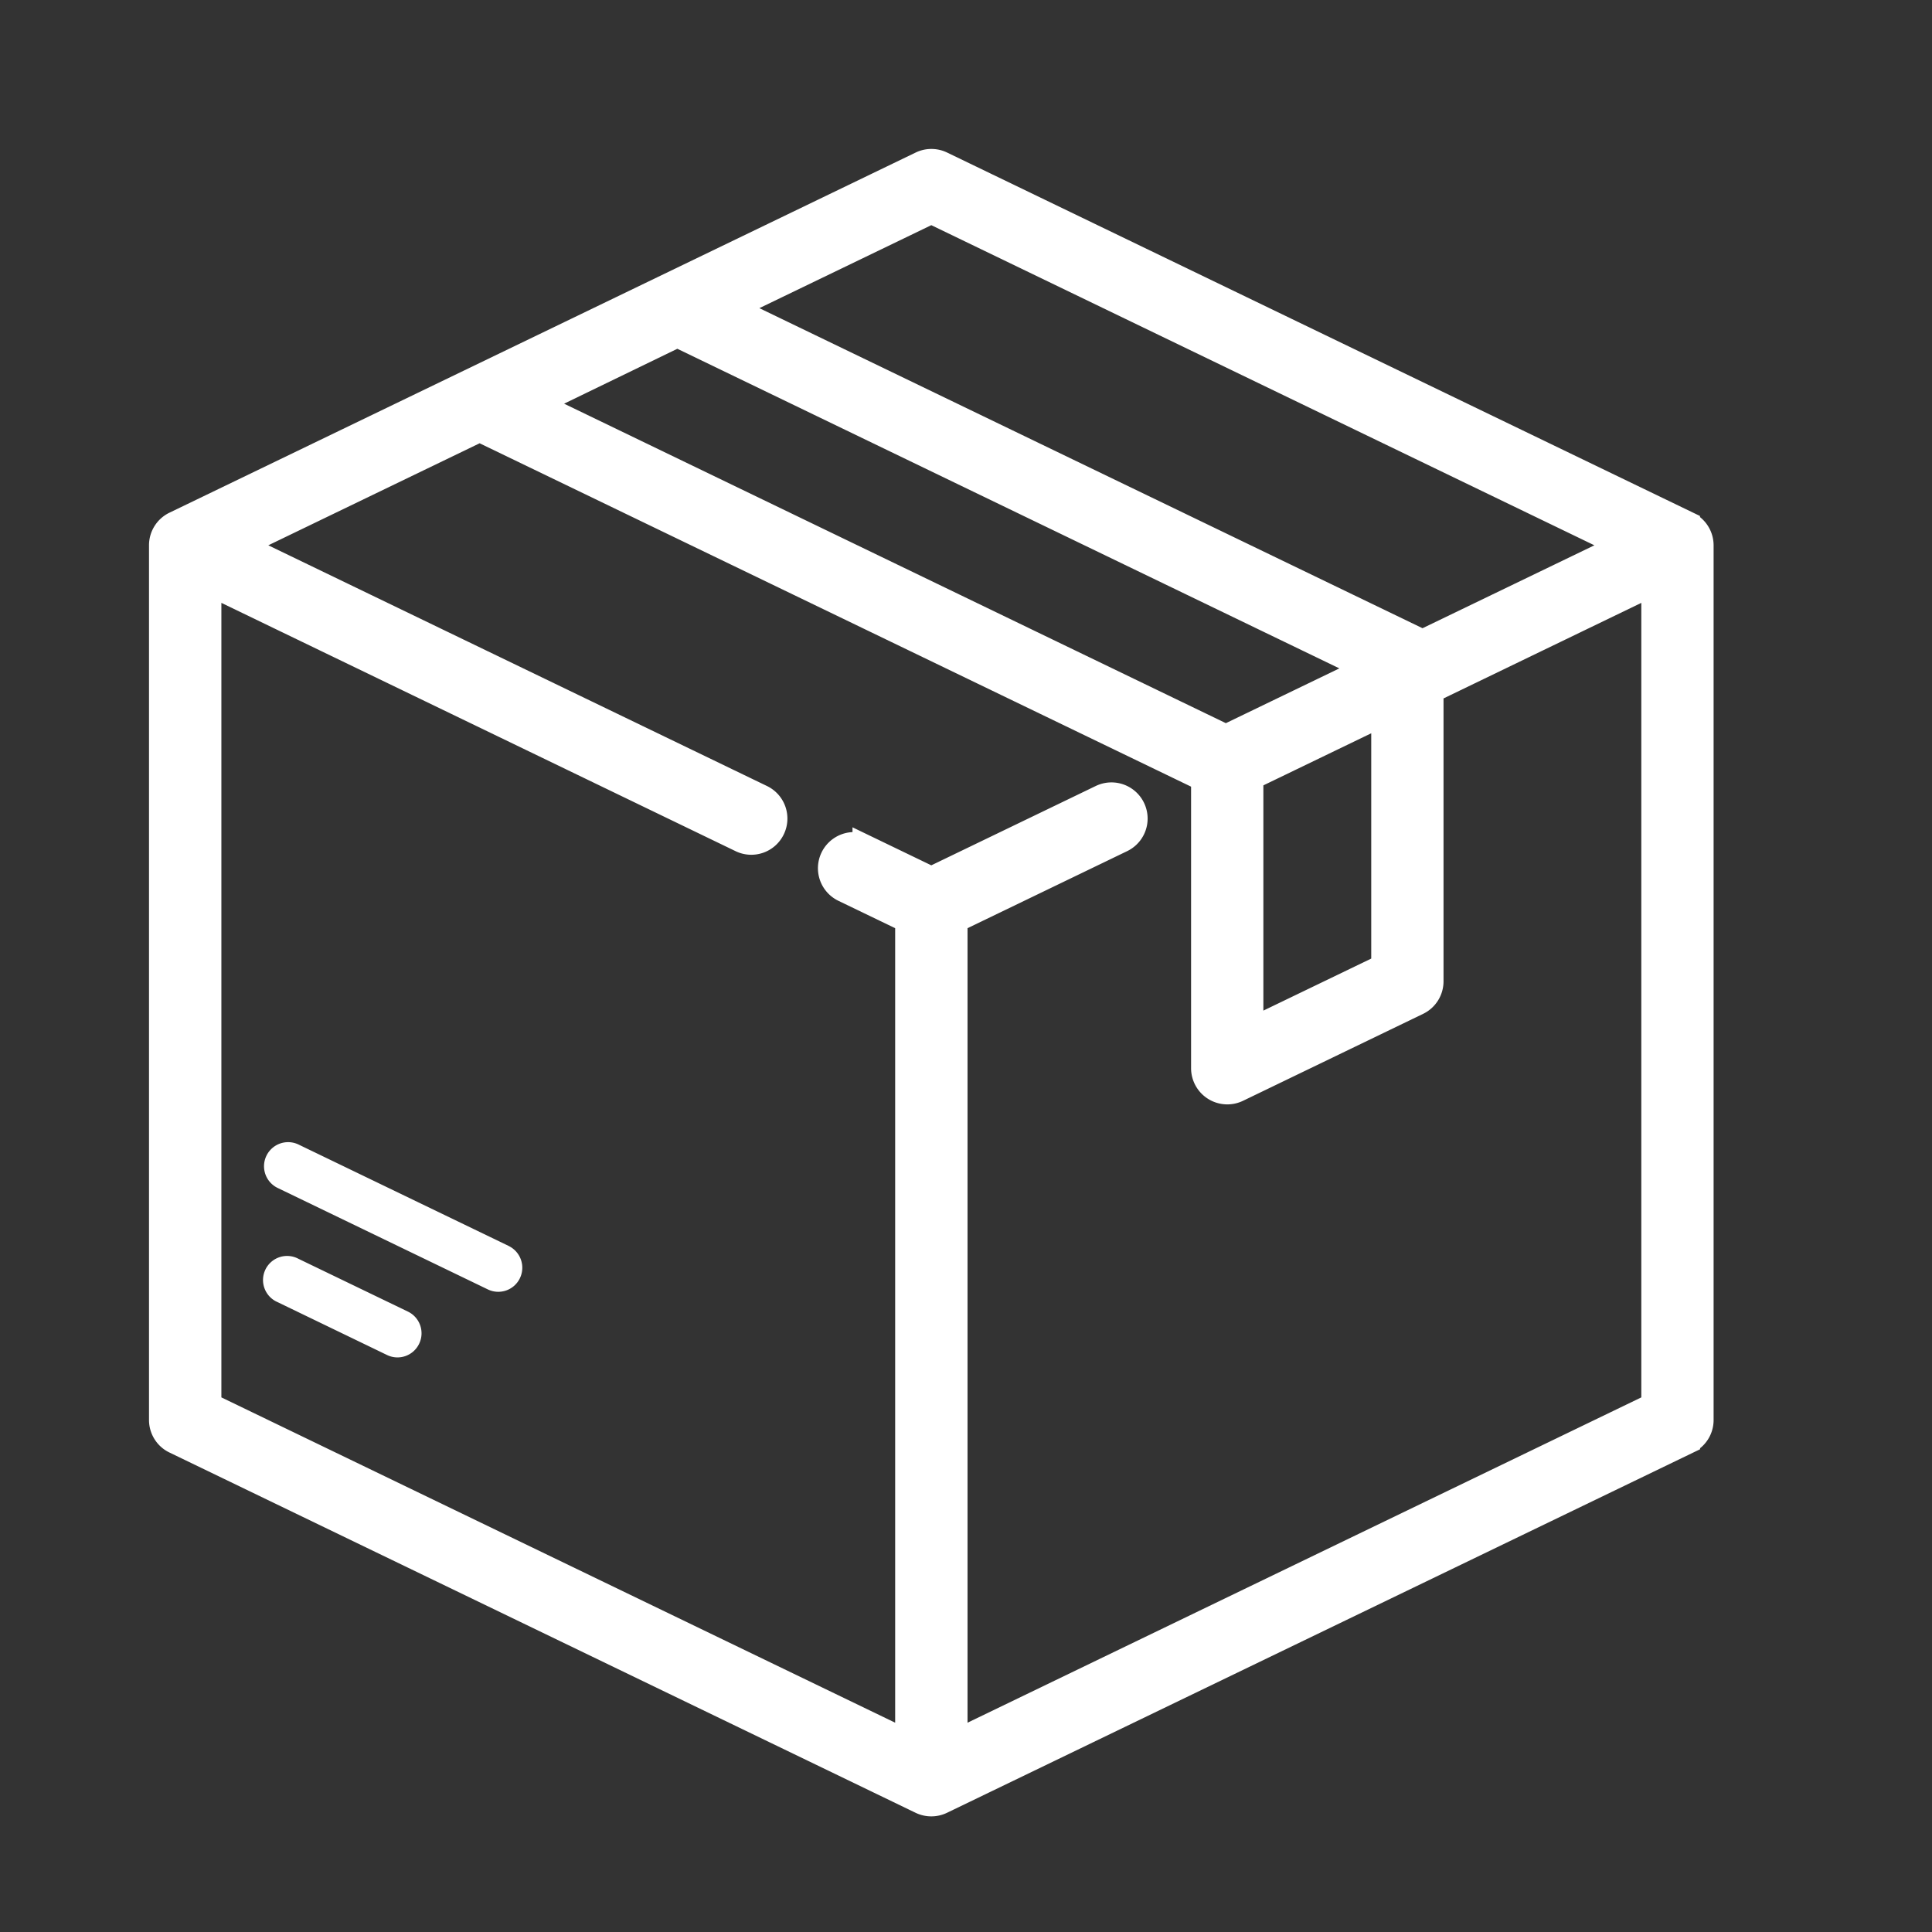 <svg xmlns="http://www.w3.org/2000/svg" width="24" height="24" viewBox="0 0 24 24">
    <rect x="0" y="0" width="24" height="24" fill="#333333" stroke="none"/>
    <g fill="#FFF" fill-rule="nonzero">
        <path stroke="#FFF" stroke-width=".3" d="M20.968 6.504L11.7 2.03a.3.3 0 0 0-.26 0L2.17 6.504a.299.299 0 0 0-.169.27V17.64c0 .114.066.22.17.269l9.268 4.475a.3.3 0 0 0 .26 0l9.27-4.475a.299.299 0 0 0 .168-.27V6.775a.3.3 0 0 0-.169-.27zM11.57 2.631l8.581 4.143-2.487 1.2a.296.296 0 0 0-.05-.031L9.088 3.828l2.48-1.197zM8.414 4.166l8.569 4.137-1.755.847-8.565-4.135 1.751-.849zm8.77 4.704v3.132l-1.64.791V9.662l1.64-.792zm3.355 8.583l-8.67 4.186V11.436l2.068-.998a.299.299 0 1 0-.26-.539l-2.108 1.017-.829-.4a.299.299 0 1 0-.26.539l.79.381v10.203L2.6 17.453V7.25l6.602 3.188a.298.298 0 0 0 .4-.14.299.299 0 0 0-.14-.399L2.988 6.774l2.97-1.434 8.984 4.336.004.005v3.589a.3.3 0 0 0 .429.27l2.237-1.08a.299.299 0 0 0 .17-.27V8.582l2.757-1.332v10.203z"/>
        <path d="M5.067 16.293l-1.36-.656a.299.299 0 1 0-.26.538l1.36.657a.298.298 0 0 0 .4-.14.299.299 0 0 0-.14-.399zM6.32 15.478l-2.611-1.26a.299.299 0 1 0-.26.539l2.61 1.26a.298.298 0 0 0 .4-.14.3.3 0 0 0-.14-.399z"/>
    </g>
</svg>
